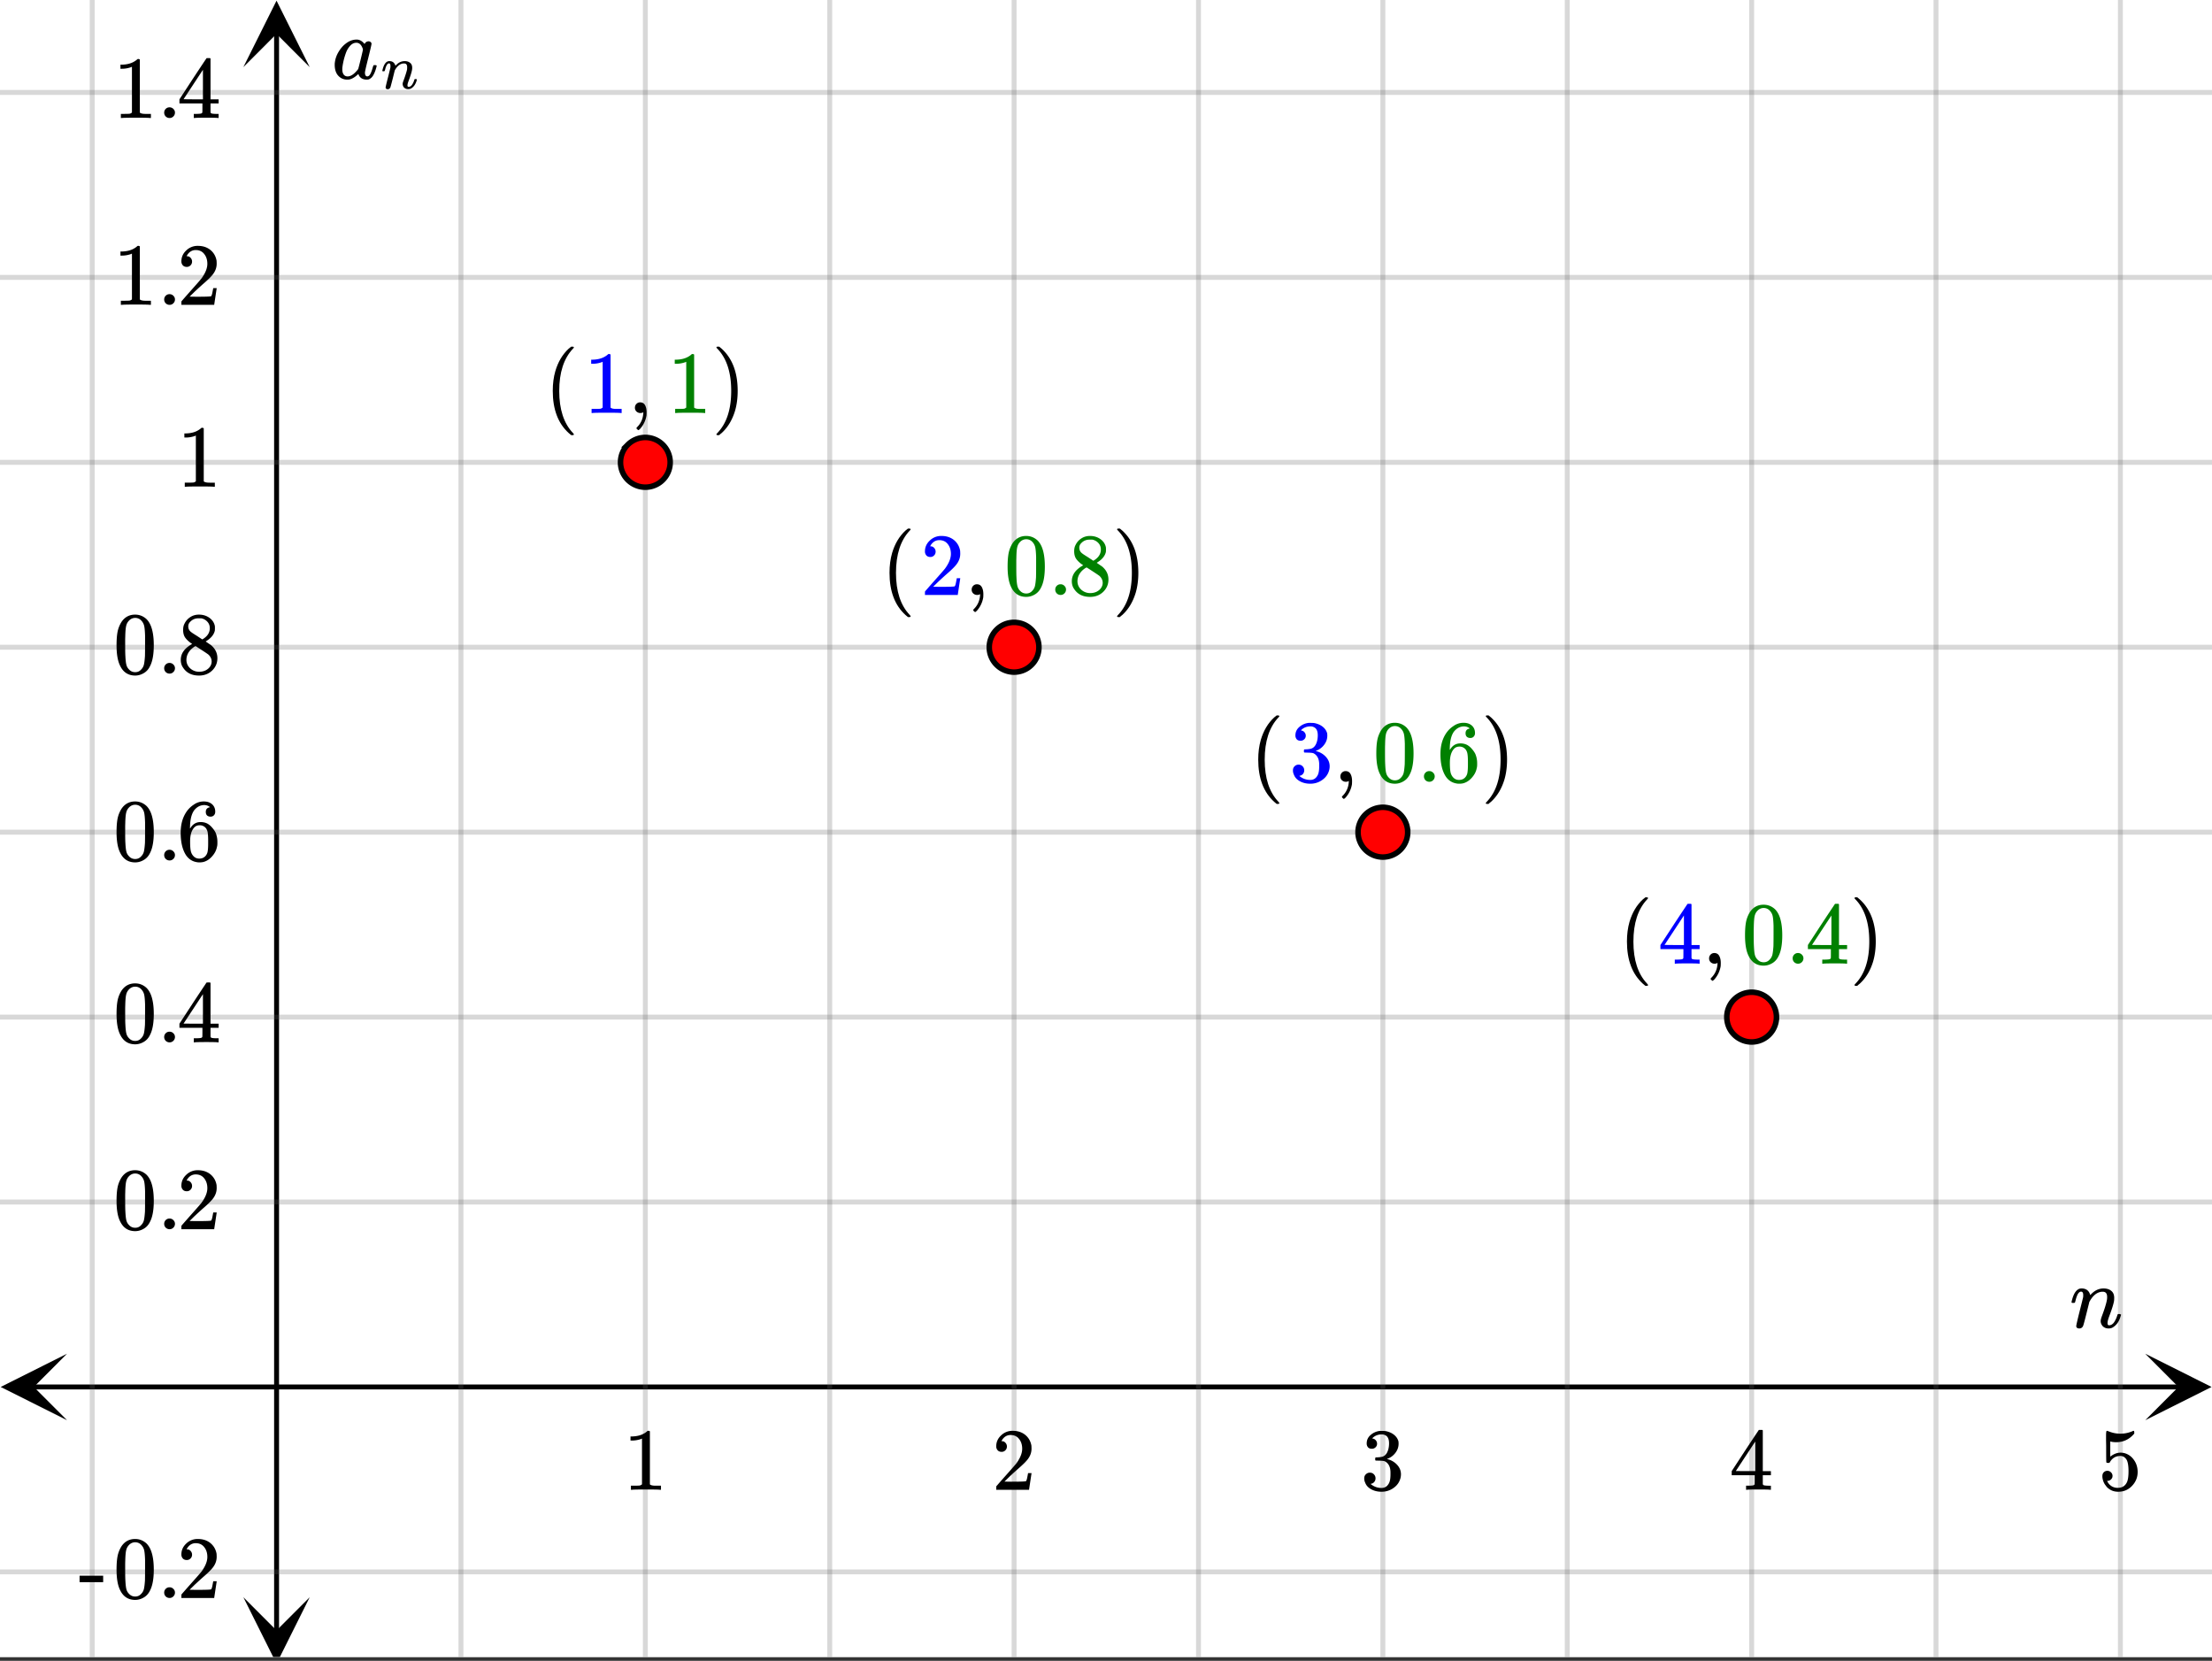 <svg xmlns="http://www.w3.org/2000/svg" xmlns:xlink="http://www.w3.org/1999/xlink" width="449.28" height="337.28" viewBox="0 0 336.96 252.96"><rect x="0" y="0" width="336.96" height="252.96" fill="#333333" stroke="none"/><defs><symbol overflow="visible" id="h"><path d="M4.484 3.25c0 .082-.078.125-.234.125h-.172l-.39-.328C2.07 1.578 1.265-.563 1.265-3.375c0-1.094.129-2.094.39-3C2.07-7.789 2.75-8.93 3.688-9.797c.07-.05.144-.11.218-.172.082-.07.14-.117.172-.14h.172c.102 0 .164.015.188.046.03.024.046.047.046.079 0 .03-.046.093-.14.187C2.945-8.317 2.25-6.172 2.25-3.359c0 2.804.695 4.937 2.094 6.406.093.101.14.172.14.203zm0 0"/></symbol><symbol overflow="visible" id="i"><path d="M5.61 0c-.157-.031-.872-.047-2.141-.047C2.207-.047 1.5-.03 1.344 0h-.157v-.625h.344c.52 0 .86-.008 1.016-.031.07-.008.18-.067.328-.172v-6.969c-.023 0-.059.016-.11.047a4.134 4.134 0 0 1-1.39.25h-.25v-.625h.25c.758-.02 1.39-.188 1.89-.5a2.46 2.46 0 0 0 .422-.313c.008-.03.063-.046.157-.046a.36.36 0 0 1 .234.078v8.078c.133.137.43.203.89.203h.798V0zm0 0"/></symbol><symbol overflow="visible" id="j"><path d="M1.281-.234a.767.767 0 0 1-.234-.563c0-.226.07-.422.219-.578a.768.768 0 0 1 .578-.25c.343 0 .593.148.75.438.156.28.234.64.234 1.078a8.8 8.8 0 0 1-.015.468 4.012 4.012 0 0 1-.985 2.063c-.137.125-.219.187-.25.187s-.09-.043-.172-.125c-.086-.074-.125-.132-.125-.171 0-.043.047-.11.14-.204.552-.562.852-1.25.907-2.062v-.172c-.012 0-.039.016-.078.047A.829.829 0 0 1 1.89 0a.85.85 0 0 1-.609-.234zm0 0"/></symbol><symbol overflow="visible" id="k"><path d="M.813-10.094l.046-.015h.297l.375.312C3.156-8.317 3.97-6.176 3.97-3.375c0 1.105-.133 2.105-.39 3C3.16 1.039 2.476 2.18 1.53 3.047c-.062.05-.136.11-.218.172-.075.07-.125.125-.157.156H1a.547.547 0 0 1-.219-.031c-.031-.024-.047-.07-.047-.14.008 0 .063-.06.157-.173C2.285 1.582 2.984-.55 2.984-3.375c0-2.82-.699-4.957-2.093-6.406-.094-.102-.149-.16-.157-.172 0-.07.024-.117.079-.14zm0 0"/></symbol><symbol overflow="visible" id="l"><path d="M1.484-5.781c-.25 0-.449-.078-.593-.235a.872.872 0 0 1-.22-.609c0-.645.243-1.195.735-1.656a2.46 2.46 0 0 1 1.766-.703c.77 0 1.41.21 1.922.625.508.418.82.964.937 1.64.008.168.016.32.016.453 0 .524-.156 1.012-.469 1.47-.25.374-.758.89-1.516 1.546-.324.281-.777.695-1.359 1.234l-.781.766 1.016.016c1.414 0 2.164-.024 2.25-.079.039-.007.085-.101.14-.28.031-.095.094-.4.188-.923v-.03h.53v.03l-.374 2.47V0h-5v-.25c0-.188.008-.29.031-.313.008-.007.383-.437 1.125-1.28.977-1.095 1.61-1.813 1.89-2.157.602-.82.907-1.57.907-2.25 0-.594-.156-1.086-.469-1.484-.312-.407-.746-.61-1.297-.61-.523 0-.945.235-1.265.703-.024.032-.047.079-.078.141a.274.274 0 0 0-.047.078c0 .012.02.016.062.016a.68.68 0 0 1 .547.25.801.801 0 0 1 .219.562c0 .23-.078.422-.235.578a.76.76 0 0 1-.578.235zm0 0"/></symbol><symbol overflow="visible" id="m"><path d="M1.297-7.89c.5-.727 1.187-1.094 2.062-1.094.657 0 1.227.226 1.72.671.25.243.456.547.624.922.332.75.5 1.778.5 3.079 0 1.398-.195 2.46-.578 3.187-.25.523-.621.902-1.11 1.14a2.534 2.534 0 0 1-1.14.282c-1.031 0-1.79-.473-2.266-1.422-.386-.727-.578-1.79-.578-3.188 0-.832.051-1.519.156-2.062a4.48 4.48 0 0 1 .61-1.516zm3.031-.157a1.24 1.24 0 0 0-.953-.437c-.375 0-.7.148-.969.437-.199.211-.336.465-.406.766-.074.293-.121.797-.14 1.515 0 .063-.008.246-.016.547v.735c0 .855.008 1.453.031 1.796.031.637.082 1.09.156 1.36.07.273.207.508.406.703.25.273.563.406.938.406.363 0 .664-.133.906-.406.196-.195.332-.43.407-.703.07-.27.128-.723.171-1.36.008-.343.016-.94.016-1.796v-.735-.547c-.023-.718-.07-1.222-.14-1.515-.075-.301-.212-.555-.407-.766zm0 0"/></symbol><symbol overflow="visible" id="n"><path d="M1.047-.813a.79.79 0 0 1 .234-.578.783.783 0 0 1 .578-.234.79.79 0 0 1 .594.25c.156.156.235.34.235.547a.784.784 0 0 1-.25.594.767.767 0 0 1-.563.234.832.832 0 0 1-.594-.234.815.815 0 0 1-.234-.579zm0 0"/></symbol><symbol overflow="visible" id="o"><path d="M2.313-4.516c-.438-.289-.778-.593-1.016-.906-.242-.312-.36-.723-.36-1.234 0-.383.07-.707.22-.969.195-.406.488-.734.874-.984.383-.25.82-.375 1.313-.375.613 0 1.144.164 1.594.484.445.324.722.734.828 1.234.007.055.015.164.015.329 0 .199-.008.328-.015.39-.137.594-.547 1.11-1.235 1.547l-.156.11c.5.343.758.523.781.53.664.544 1 1.215 1 2.016 0 .73-.265 1.356-.797 1.875-.53.508-1.199.766-2 .766C2.254.297 1.441-.11.922-.922c-.23-.32-.344-.71-.344-1.172 0-.976.578-1.785 1.735-2.422zM5-6.922c0-.383-.125-.71-.375-.984a1.69 1.69 0 0 0-.922-.516h-.437c-.48 0-.883.164-1.204.485-.23.21-.343.453-.343.734 0 .387.164.695.5.922.039.043.328.23.86.562l.78.516c.008-.008.067-.047.172-.11a2.95 2.95 0 0 0 .25-.187C4.758-5.883 5-6.36 5-6.922zM1.437-2.109c0 .523.192.96.579 1.312a2.01 2.01 0 0 0 1.359.516c.363 0 .695-.07 1-.219.3-.156.531-.36.688-.61.144-.226.218-.472.218-.734 0-.383-.156-.726-.468-1.031-.075-.07-.45-.328-1.125-.766l-.407-.265C3.133-4 3.02-4.07 2.937-4.125l-.109-.063-.156.079c-.563.367-.938.812-1.125 1.343-.074.243-.11.461-.11.657zm0 0"/></symbol><symbol overflow="visible" id="p"><path d="M1.719-6.25c-.25 0-.446-.07-.578-.219a.863.863 0 0 1-.204-.593c0-.508.196-.938.594-1.282a2.566 2.566 0 0 1 1.407-.625h.203c.312 0 .507.008.593.016.301.043.602.137.907.281.593.305.968.727 1.125 1.266.02.093.03.218.03.375 0 .523-.167.996-.5 1.422-.323.418-.73.714-1.218.89-.055.024-.055.04 0 .047.008 0 .05.012.125.031.55.157 1.016.446 1.39.86.376.418.563.89.563 1.422 0 .367-.086.718-.25 1.062-.218.461-.574.84-1.062 1.14-.492.302-1.04.454-1.64.454-.595 0-1.122-.125-1.579-.375-.46-.25-.766-.586-.922-1.016a1.45 1.45 0 0 1-.14-.656c0-.25.082-.453.25-.61a.831.831 0 0 1 .609-.25c.25 0 .453.087.61.25.163.169.25.372.25.61 0 .21-.063.39-.188.547a.768.768 0 0 1-.469.281l-.094.031c.489.407 1.047.61 1.672.61.5 0 .875-.239 1.125-.719.156-.29.234-.742.234-1.36v-.265c0-.852-.292-1.426-.875-1.719-.124-.05-.398-.082-.812-.093l-.563-.016-.046-.031c-.024-.02-.032-.086-.032-.204 0-.113.008-.18.032-.203.03-.03.054-.046.078-.046.25 0 .508-.02.781-.063.395-.05.695-.27.906-.656.207-.395.313-.867.313-1.422 0-.582-.157-.973-.469-1.172a1.131 1.131 0 0 0-.64-.188c-.45 0-.844.122-1.188.36l-.125.094a.671.671 0 0 0-.094.109l-.047.047a.88.88 0 0 0 .094.031c.176.024.328.11.453.266.125.148.188.32.188.515a.715.715 0 0 1-.235.547.76.76 0 0 1-.562.219zm0 0"/></symbol><symbol overflow="visible" id="q"><path d="M5.031-8.11c-.199-.195-.48-.304-.843-.328-.625 0-1.153.274-1.579.813-.418.586-.625 1.492-.625 2.719L2-4.86l.11-.172c.363-.54.859-.813 1.484-.813.414 0 .781.09 1.094.266a2.6 2.6 0 0 1 .64.547c.219.242.395.492.531.75.196.449.297.933.297 1.453v.234c0 .211-.027.403-.078.578-.105.532-.383 1.032-.828 1.5-.387.407-.82.66-1.297.766a2.688 2.688 0 0 1-.547.047c-.168 0-.32-.016-.453-.047-.668-.125-1.2-.484-1.594-1.078C.83-1.66.563-2.79.563-4.218c0-.97.171-1.817.515-2.548.344-.726.82-1.296 1.438-1.703a2.62 2.62 0 0 1 1.562-.515c.531 0 .953.14 1.266.421.32.282.484.665.484 1.141 0 .23-.07.414-.203.547-.125.137-.297.203-.516.203-.218 0-.398-.062-.53-.187-.126-.125-.188-.301-.188-.532 0-.406.21-.644.64-.718zm-.593 3.235a1.18 1.18 0 0 0-.97-.484c-.335 0-.605.105-.812.312C2.22-4.597 2-3.883 2-2.907c0 .794.05 1.345.156 1.657.094.273.242.5.453.688.22.187.477.28.782.28.457 0 .804-.171 1.046-.515.133-.187.22-.41.25-.672.04-.258.063-.64.063-1.14v-.422c0-.508-.023-.895-.063-1.156a1.566 1.566 0 0 0-.25-.688zm0 0"/></symbol><symbol overflow="visible" id="r"><path d="M6.234 0c-.125-.031-.71-.047-1.75-.047-1.074 0-1.671.016-1.796.047h-.126v-.625h.422c.383-.008.618-.031.704-.063a.286.286 0 0 0 .171-.14c.008-.008.016-.25.016-.719v-.672h-3.5v-.625l2.031-3.11A431.58 431.58 0 0 1 4.5-9.108c.02-.008.113-.016.281-.016h.25l.078.078v6.203h1.235v.625H5.109V-.89a.25.25 0 0 0 .079.157c.07.062.328.101.765.109h.39V0zm-2.28-2.844v-4.5L1-2.859l1.469.015zm0 0"/></symbol><symbol overflow="visible" id="t"><path d="M1.438-2.89a.72.72 0 0 1 .546.234.72.72 0 0 1 .235.547c0 .21-.078.386-.235.53a.73.73 0 0 1-.515.22h-.094l.047.062c.133.293.336.531.61.719.28.187.609.281.984.281.644 0 1.101-.27 1.375-.812.175-.332.265-.907.265-1.72 0-.925-.125-1.55-.375-1.874-.23-.3-.515-.453-.86-.453-.698 0-1.23.308-1.593.922a.312.312 0 0 1-.094.125.761.761 0 0 1-.203.015c-.148 0-.23-.031-.25-.093-.023-.032-.031-.817-.031-2.36 0-.258-.008-.57-.016-.937v-.72c0-.5.032-.75.094-.75a.047.047 0 0 1 .047-.03l.25.078a4.646 4.646 0 0 0 3.625-.016.402.402 0 0 1 .172-.062c.07 0 .11.086.11.25v.171C4.8-7.686 3.878-7.25 2.765-7.25c-.282 0-.532-.023-.75-.078l-.141-.031v2.312c.508-.406 1.035-.61 1.578-.61.164 0 .348.024.547.063.602.157 1.094.5 1.469 1.032.383.523.578 1.14.578 1.859 0 .812-.29 1.515-.86 2.11-.562.593-1.261.89-2.093.89C2.52.297 2.035.14 1.64-.172a1.618 1.618 0 0 1-.438-.453C.93-.945.758-1.348.687-1.828c0-.02-.007-.055-.015-.11v-.14c0-.25.07-.445.219-.594a.745.745 0 0 1 .546-.219zm0 0"/></symbol><symbol overflow="visible" id="w"><path d="M.14-2.406v-.985h3.594v.985zm0 0"/></symbol><symbol overflow="visible" id="s"><path d="M1.453.14a.578.578 0 0 1-.328-.093C1.039-.016 1-.102 1-.22c0-.125.164-.86.5-2.203.344-1.351.523-2.086.547-2.203.008-.04.015-.145.015-.313 0-.351-.109-.53-.328-.53-.21 0-.398.167-.562.5a4.9 4.9 0 0 0-.281.859c-.055.18-.079.273-.079.28-.023.056-.109.079-.265.079H.359C.305-3.8.281-3.844.281-3.875s.02-.125.063-.281c.27-1.063.687-1.657 1.25-1.782.07-.007.148-.015.234-.015.52 0 .899.2 1.14.594.095.18.141.308.141.39 0 .012.004.016.016.016l.156-.14c.551-.571 1.176-.86 1.875-.86.489 0 .88.121 1.172.36.3.241.453.593.453 1.062 0 .21-.011.383-.031.515-.094.512-.344 1.297-.75 2.36-.156.43-.234.746-.234.953 0 .242.07.36.218.36.313 0 .579-.16.797-.485.219-.332.383-.707.5-1.125.02-.07.11-.11.266-.11.176.032.27.07.281.11 0 .012-.023.078-.062.203C7.536-.914 7.113-.328 6.5.016c-.168.082-.36.125-.578.125-.344 0-.637-.11-.875-.329-.219-.25-.328-.515-.328-.796 0-.164.062-.414.187-.75.395-1.051.645-1.852.75-2.407a2.32 2.32 0 0 0 .047-.515c0-.532-.219-.797-.656-.797-.168 0-.29.012-.36.031-.625.137-1.156.586-1.593 1.344L3-3.922l-.453 1.813C2.254-.93 2.082-.301 2.03-.22a.6.6 0 0 1-.578.36zm0 0"/></symbol><symbol overflow="visible" id="u"><path d="M6.563-2.063c.082 0 .132.008.156.016.031 0 .054.012.078.031.02.012.031.04.031.079 0 .023-.016.09-.047.203-.199.75-.445 1.273-.734 1.562a1.399 1.399 0 0 1-.422.281c-.074.02-.184.032-.328.032-.563 0-.961-.223-1.188-.672a1.252 1.252 0 0 0-.062-.156c-.012-.008-.031-.004-.063.015a.091.091 0 0 1-.046.047c-.43.406-.856.656-1.282.75a2.765 2.765 0 0 1-.344.016C1.72.14 1.228-.11.845-.61.57-1.004.438-1.504.438-2.11c0-.145.003-.243.015-.297.063-.582.25-1.133.563-1.656.312-.532.68-.958 1.109-1.282.52-.406 1.07-.61 1.656-.61.446 0 .848.227 1.203.673.145-.27.352-.407.625-.407.114 0 .211.04.297.11.094.074.14.164.14.266 0 .117-.167.84-.5 2.171-.335 1.325-.5 2.063-.5 2.22 0 .386.126.577.376.577a.527.527 0 0 0 .266-.125c.187-.176.375-.61.562-1.297.05-.175.094-.27.125-.28a.448.448 0 0 1 .14-.017zm-4.97.641c0 .324.067.586.204.781.144.2.348.297.61.297.269 0 .55-.11.843-.328.102-.07.25-.207.438-.406.187-.195.296-.332.328-.406.02-.032.144-.508.375-1.438.226-.926.343-1.426.343-1.5 0-.101-.054-.254-.156-.453-.2-.395-.48-.594-.844-.594-.355 0-.671.157-.953.469a3.19 3.19 0 0 0-.625 1.047 10.3 10.3 0 0 0-.547 2.219c0 .023-.007.07-.015.14v.172zm0 0"/></symbol><symbol overflow="visible" id="v"><path d="M1.016.11A.333.333 0 0 1 .796.03C.735-.008.704-.07.704-.156c0-.082.117-.594.36-1.532.238-.945.363-1.46.375-1.546v-.22c0-.25-.075-.374-.22-.374-.148 0-.277.121-.39.36-.074.124-.14.323-.203.593-.043.125-.063.188-.063.188-.011.042-.07.062-.171.062H.25c-.031-.04-.047-.066-.047-.078a.97.97 0 0 1 .047-.203c.188-.739.473-1.156.86-1.25.05-.008.109-.016.171-.016.364 0 .63.14.797.422.07.125.11.215.11.266v.015l.109-.094c.383-.406.82-.609 1.312-.609.344 0 .618.09.829.266.207.168.312.414.312.734 0 .149-.012.266-.031.36-.063.355-.235.906-.516 1.656-.117.304-.172.527-.172.672 0 .156.051.234.157.234.218 0 .398-.11.546-.328.157-.227.274-.492.36-.797.008-.04.07-.063.187-.063.125.012.188.032.188.063 0 .012-.012.059-.032.14-.167.594-.464 1.012-.89 1.25-.117.051-.25.079-.406.079a.89.89 0 0 1-.61-.219.835.835 0 0 1-.234-.563c0-.125.047-.3.14-.53.27-.739.446-1.298.532-1.673.008-.093.015-.21.015-.359 0-.375-.152-.563-.453-.563-.117 0-.199.008-.25.016-.437.094-.812.406-1.125.938l-.062.109-.313 1.266c-.21.824-.328 1.265-.36 1.328-.085.176-.218.265-.405.265zm0 0"/></symbol><clipPath id="a"><path d="M0 0h336.96v252.375H0zm0 0"/></clipPath><clipPath id="b"><path d="M.102 206.188H10.21v10.125H.1zm0 0"/></clipPath><clipPath id="c"><path d="M326.79 206.188h10.108v10.125H326.79zm0 0"/></clipPath><clipPath id="d"><path d="M13 0h311v252.375H13zm0 0"/></clipPath><clipPath id="e"><path d="M37.07 243.273h10.11v9.102H37.07zm0 0"/></clipPath><clipPath id="f"><path d="M37.07.102h10.11v10.125H37.07zm0 0"/></clipPath><clipPath id="g"><path d="M0 13h336.96v227H0zm0 0"/></clipPath></defs><g clip-path="url(#a)" fill="#fff"><path d="M0 0h336.96v252.96H0z"/><path d="M0 0h336.96v252.96H0z"/></g><path d="M6.75 281.667h436.5" transform="scale(.749 .75)" fill="none" stroke="#000"/><g clip-path="url(#b)"><path d="M10.21 206.188L.103 211.25l10.109 5.063-5.055-5.063zm0 0"/></g><g clip-path="url(#c)"><path d="M326.79 206.188l10.108 5.062-10.109 5.063 5.055-5.063zm0 0"/></g><g clip-path="url(#d)"><path d="M93.748 0v338M131.252 0v338M168.75 0v338M206.248 0v338M243.752 0v338M281.25 0v338M318.748 0v338M356.252 0v338M393.75 0v338M431.248 0v338M18.752 0v338" transform="scale(.749 .75)" fill="none" stroke-linecap="round" stroke-linejoin="round" stroke="#666" stroke-opacity=".251"/></g><path d="M56.25 331.25V6.75" transform="scale(.749 .75)" fill="none" stroke="#000"/><g clip-path="url(#e)"><path d="M37.07 243.273l5.055 10.125 5.055-10.125-5.055 5.063zm0 0"/></g><g clip-path="url(#f)"><path d="M37.07 10.227L42.125.102l5.055 10.125-5.055-5.063zm0 0"/></g><g clip-path="url(#g)"><path d="M0 244.11h450M0 206.558h450M0 169h450M0 131.443h450M0 93.891h450M0 56.333h450M0 18.776h450M0 319.225h450" transform="scale(.749 .75)" fill="none" stroke-linecap="round" stroke-linejoin="round" stroke="#666" stroke-opacity=".251"/></g><path d="M136.3 93.89a5.03 5.03 0 0 1-1.48 3.569 4.965 4.965 0 0 1-1.638 1.093 4.911 4.911 0 0 1-1.93.386 4.936 4.936 0 0 1-1.935-.386 5.02 5.02 0 0 1-1.638-1.093 5.01 5.01 0 0 1-1.476-3.568c0-.672.125-1.318.38-1.932.256-.62.621-1.167 1.096-1.641a5.02 5.02 0 0 1 1.638-1.094 5.031 5.031 0 0 1 3.865 0c.62.255 1.163.62 1.638 1.094.474.474.84 1.02 1.095 1.64.255.615.386 1.261.386 1.933zm0 0M211.297 131.443c0 .672-.125 1.318-.38 1.932a4.978 4.978 0 0 1-1.096 1.64 5.02 5.02 0 0 1-1.638 1.095 5.031 5.031 0 0 1-3.865 0 4.965 4.965 0 0 1-1.638-1.094 4.978 4.978 0 0 1-1.095-1.64 5.03 5.03 0 0 1 0-3.865c.256-.62.62-1.162 1.095-1.636a5 5 0 0 1 3.568-1.48c.673.001 1.315.126 1.935.381.616.26 1.164.625 1.638 1.1.475.473.84 1.015 1.096 1.635.255.62.38 1.265.38 1.932zm0 0M286.3 169c0 .672-.126 1.313-.387 1.933a5.046 5.046 0 0 1-1.09 1.64 5.05 5.05 0 0 1-7.146 0 5.046 5.046 0 0 1-1.09-1.64A4.916 4.916 0 0 1 276.2 169c0-.672.125-1.312.386-1.932a5.02 5.02 0 0 1 2.728-2.734 5.05 5.05 0 0 1 5.508 1.093c.47.474.835 1.021 1.09 1.641.261.62.386 1.26.386 1.932zm0 0M361.3 206.558a5.03 5.03 0 0 1-1.48 3.567 4.965 4.965 0 0 1-1.638 1.094 4.911 4.911 0 0 1-1.93.386 4.936 4.936 0 0 1-1.935-.386 5.02 5.02 0 0 1-1.638-1.094 5.01 5.01 0 0 1-1.476-3.567 4.893 4.893 0 0 1 .38-1.933c.256-.62.621-1.166 1.096-1.64a5.02 5.02 0 0 1 1.638-1.094 5.031 5.031 0 0 1 3.865 0c.62.255 1.163.62 1.638 1.094.474.474.84 1.02 1.095 1.64.255.615.386 1.26.386 1.933zm0 0" transform="scale(.749 .75)" fill="red" stroke-width="1.125" stroke="#000"/><use xlink:href="#h" x="82.939" y="62.907"/><use xlink:href="#i" x="88.931" y="62.907" fill="#00f"/><use xlink:href="#j" x="95.671" y="62.907"/><use xlink:href="#i" x="101.662" y="62.907" fill="green"/><use xlink:href="#k" x="108.402" y="62.907"/><use xlink:href="#h" x="134.238" y="90.616"/><use xlink:href="#l" x="140.229" y="90.616" fill="#00f"/><use xlink:href="#j" x="146.969" y="90.616"/><use xlink:href="#m" x="152.961" y="90.616" fill="green"/><use xlink:href="#n" x="159.701" y="90.616" fill="green"/><use xlink:href="#o" x="162.696" y="90.616" fill="green"/><use xlink:href="#k" x="169.436" y="90.616"/><use xlink:href="#h" x="190.405" y="119.073"/><use xlink:href="#p" x="196.396" y="119.073" fill="#00f"/><use xlink:href="#j" x="203.136" y="119.073"/><use xlink:href="#m" x="209.127" y="119.073" fill="green"/><use xlink:href="#n" x="215.867" y="119.073" fill="green"/><use xlink:href="#q" x="218.863" y="119.073" fill="green"/><use xlink:href="#k" x="225.603" y="119.073"/><use xlink:href="#h" x="246.572" y="146.782"/><use xlink:href="#r" x="252.563" y="146.782" fill="#00f"/><use xlink:href="#j" x="259.303" y="146.782"/><use xlink:href="#m" x="265.294" y="146.782" fill="green"/><use xlink:href="#n" x="272.034" y="146.782" fill="green"/><use xlink:href="#r" x="275.029" y="146.782" fill="green"/><use xlink:href="#k" x="281.769" y="146.782"/><use xlink:href="#s" x="315.282" y="202.2"/><use xlink:href="#i" x="94.922" y="226.913"/><use xlink:href="#l" x="151.088" y="226.913"/><use xlink:href="#p" x="207.255" y="226.913"/><use xlink:href="#r" x="263.422" y="226.913"/><use xlink:href="#t" x="319.588" y="226.913"/><use xlink:href="#u" x="50.55" y="11.982"/><use xlink:href="#v" x="58.039" y="13.48"/><use xlink:href="#m" x="17.224" y="187.222"/><use xlink:href="#n" x="23.964" y="187.222"/><use xlink:href="#l" x="26.96" y="187.222"/><use xlink:href="#m" x="17.224" y="158.764"/><use xlink:href="#n" x="23.964" y="158.764"/><use xlink:href="#r" x="26.96" y="158.764"/><use xlink:href="#m" x="17.224" y="131.056"/><use xlink:href="#n" x="23.964" y="131.056"/><use xlink:href="#q" x="26.96" y="131.056"/><use xlink:href="#m" x="17.224" y="102.598"/><use xlink:href="#n" x="23.964" y="102.598"/><use xlink:href="#o" x="26.96" y="102.598"/><use xlink:href="#i" x="26.96" y="74.14"/><use xlink:href="#i" x="17.224" y="46.431"/><use xlink:href="#n" x="23.964" y="46.431"/><use xlink:href="#l" x="26.96" y="46.431"/><g><use xlink:href="#i" x="17.224" y="17.973"/><use xlink:href="#n" x="23.964" y="17.973"/></g><g><use xlink:href="#r" x="26.96" y="17.973"/></g><g><use xlink:href="#w" x="11.982" y="243.389"/></g><g><use xlink:href="#m" x="17.224" y="243.389"/><use xlink:href="#n" x="23.964" y="243.389"/></g><g><use xlink:href="#l" x="26.96" y="243.389"/></g></svg>